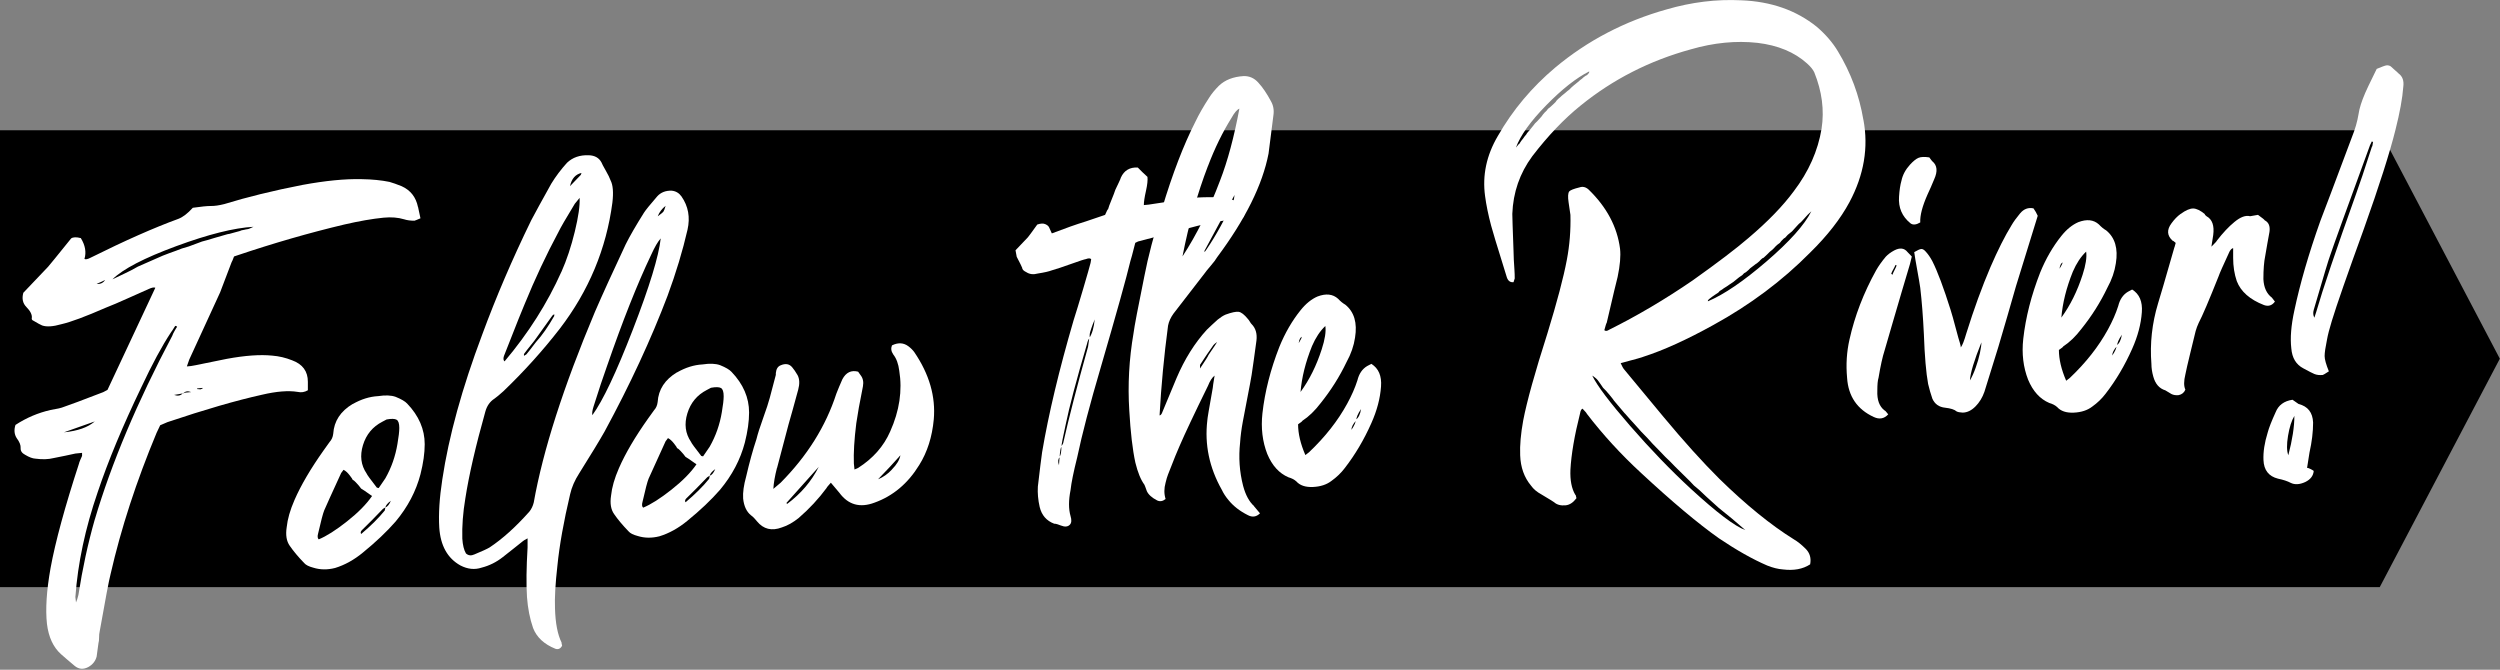 <?xml version="1.0" encoding="UTF-8"?> <svg xmlns="http://www.w3.org/2000/svg" width="601" height="161" viewBox="0 0 601 161" fill="none"><rect x="0" y="0" width="601" height="161" fill="#808080" stroke="none"/><g clip-path="url(#clip0_275_4386)"><g style="mix-blend-mode:multiply"><path d="M572.09 141.15H0V31.31H572.09L600.96 86.23L572.09 141.15Z" fill="black"></path></g><path d="M100.5 49.77L101.08 52.48C100.21 52.86 99.72 53.05 99.62 53.06C98.65 53.06 97.82 52.94 97.15 52.72C95.69 52.28 94.04 52.15 92.2 52.33C89.48 52.6 86.33 53.15 82.74 53.98C74.4 55.96 65.76 58.45 56.84 61.46L56.26 61.66C55.97 62.47 55.77 62.92 55.68 63.03C53.93 67.66 53.01 70.08 52.92 70.28C52.82 70.49 50.35 75.87 45.5 86.43L44.92 88.09L45.94 87.99C46.23 87.96 47.47 87.72 49.65 87.26C51.83 86.81 53.46 86.48 54.52 86.27C58.89 85.46 62.52 85.2 65.43 85.49C67.08 85.62 68.68 86 70.23 86.62C72.75 87.54 74.01 89.26 74.01 91.78V93.82C73.23 94.28 72.41 94.41 71.54 94.21C69.31 93.85 66.45 94.08 62.96 94.9C56.75 96.28 49.18 98.48 40.26 101.48L38.51 102.23L37.64 104.06C32.79 115.69 29.1 127.01 26.58 138.03C26.19 139.52 25.32 144.12 23.96 151.82C23.86 152.22 23.82 152.71 23.82 153.29C23.82 153.87 23.77 154.31 23.67 154.61C23.47 156.08 23.33 157.16 23.23 157.85C22.94 158.94 22.26 159.79 21.19 160.38C20.02 160.98 18.96 160.89 17.99 160.11C16.63 158.98 15.52 158.02 14.64 157.24C12.8 155.58 11.68 153.16 11.29 150C10.9 146.45 11.19 141.96 12.16 136.53C13.32 130.21 15.6 121.84 19 111.42C19 111.32 19.1 111.05 19.29 110.59C19.48 110.13 19.63 109.81 19.73 109.6V108.87L18.13 109.03C16.58 109.38 14.83 109.74 12.89 110.12C11.63 110.44 10.17 110.48 8.52 110.26C7.84 110.23 7.02 109.92 6.05 109.34C5.27 108.93 4.91 108.39 4.96 107.7C5.01 107.02 4.69 106.22 4.01 105.32C3.43 104.41 3.33 103.35 3.72 102.15C6.34 100.44 9.15 99.24 12.16 98.56C13.71 98.31 14.78 98.06 15.36 97.81C16.62 97.4 19.77 96.21 24.82 94.27L25.84 93.73C27.1 91.09 30.93 82.9 37.34 69.18C37.05 69.02 36.51 69.12 35.74 69.48C34.87 69.86 33.27 70.57 30.94 71.62C28.61 72.67 26.77 73.46 25.41 73.98C20.56 76.1 17.02 77.42 14.79 77.93C12.75 78.52 11.2 78.62 10.13 78.24C9.74 78.08 9.06 77.71 8.09 77.13C7.7 76.97 7.56 76.75 7.65 76.44C7.74 75.66 7.31 74.78 6.34 73.8C5.47 72.92 5.22 71.78 5.61 70.38C9.3 66.53 11.28 64.44 11.57 64.12C11.86 63.8 13.7 61.54 17.1 57.32C17.58 56.98 18.36 56.96 19.43 57.24C20.5 58.98 20.79 60.65 20.3 62.25C20.59 62.42 21.07 62.32 21.76 61.96C30 57.86 37.04 54.74 42.86 52.62C43.93 52.22 45.09 51.34 46.35 49.95C48.39 49.66 49.84 49.51 50.72 49.52C51.59 49.53 52.66 49.38 53.92 49.06C59.45 47.36 65.71 45.82 72.69 44.46C78.22 43.44 82.97 42.97 86.95 43.07C89.47 43.11 91.7 43.33 93.64 43.73C94.41 43.95 95.39 44.29 96.55 44.76C98.68 45.72 99.99 47.38 100.48 49.76L100.5 49.77ZM15.37 103.93C18.67 103.61 21.14 102.74 22.79 101.31C18.62 102.79 16.14 103.66 15.37 103.93ZM22.79 124.89C26.77 111.41 32.98 96.68 41.41 80.73C41.5 80.43 41.7 80.02 41.99 79.51C42.28 79 42.47 78.69 42.57 78.58C42.57 78.48 42.42 78.4 42.13 78.33C41.55 79.26 41.21 79.78 41.11 79.88C38.98 83.1 36.6 87.5 33.98 93.09C29.52 102.35 26.02 110.75 23.5 118.27C20.49 127 18.7 135.43 18.12 143.53C18.12 143.63 18.17 144.06 18.27 144.83C18.46 144.42 18.66 143.82 18.85 143.03C19.82 136.73 21.13 130.68 22.78 124.89H22.79ZM23.23 68.24C24.1 68.35 24.78 68.04 25.27 67.31C25.07 67.43 24.76 67.58 24.32 67.77C23.88 67.96 23.52 68.12 23.23 68.24ZM58.01 55.38C58.2 55.36 58.45 55.31 58.74 55.24C59.03 55.16 59.27 55.12 59.47 55.1C59.66 55.08 59.88 55.01 60.13 54.89C60.37 54.77 60.64 54.65 60.93 54.52C56.27 54.78 50.09 56.33 42.38 59.17C34.67 62.01 29.55 64.67 27.03 67.15C27.32 67.03 28.34 66.54 30.09 65.69C30.38 65.57 30.87 65.32 31.55 64.97C32.23 64.61 32.76 64.32 33.15 64.09C33.73 63.84 34.73 63.4 36.13 62.78C37.54 62.16 38.53 61.72 39.11 61.47C40.08 61.08 41.15 60.69 42.31 60.28C43.18 59.9 44.2 59.56 45.37 59.25C46.44 58.85 47.5 58.46 48.57 58.06C49.25 57.9 50.27 57.6 51.63 57.18C53.09 56.75 54.1 56.45 54.69 56.3C54.98 56.27 55.34 56.19 55.78 56.05C56.22 55.91 56.63 55.8 57.02 55.71C57.41 55.62 57.75 55.52 58.04 55.39L58.01 55.38ZM45.93 94.25C45.15 93.94 44.52 94.05 44.04 94.58H43.89C43.69 94.61 43.38 94.67 42.94 94.76C42.5 94.85 42.14 94.91 41.85 94.94C42.72 95.24 43.4 95.13 43.89 94.6H44.04C44.23 94.47 44.43 94.4 44.62 94.38C44.81 94.36 45.03 94.34 45.27 94.32C45.51 94.3 45.73 94.28 45.93 94.26V94.25ZM47.39 93.38V93.53C47.87 93.58 48.14 93.6 48.19 93.6C48.24 93.6 48.41 93.53 48.7 93.4V93.25C48.5 93.27 48.26 93.29 47.97 93.32C47.68 93.35 47.48 93.37 47.39 93.38Z" fill="white"></path><path d="M84.78 97.14C86.82 95.97 88.86 95.34 90.89 95.23C92.64 94.96 94.04 95.02 95.11 95.4C96.47 95.95 97.39 96.49 97.88 97.02C100.69 99.95 102.1 103.21 102.1 106.79C102.1 108.92 101.76 111.33 101.08 114.02C100.01 118.1 98.02 121.89 95.11 125.37C92.98 127.81 90.36 130.3 87.25 132.83C85.12 134.59 82.88 135.83 80.56 136.54C78.72 137.01 76.97 136.99 75.32 136.47C74.25 136.19 73.52 135.82 73.14 135.37C71.68 133.86 70.52 132.47 69.65 131.2C68.88 130.11 68.63 128.63 68.92 126.76C69.12 124.8 69.74 122.61 70.81 120.17C72.36 116.62 74.69 112.66 77.79 108.28C78.18 107.76 78.66 107.08 79.24 106.25C79.73 105.72 80.02 105.06 80.11 104.27C80.3 101.25 81.86 98.86 84.77 97.12L84.78 97.14ZM76.63 129.66C78.47 128.9 80.73 127.47 83.4 125.36C86.07 123.26 88.08 121.22 89.44 119.24C87.89 118.13 87.01 117.54 86.82 117.46C86.62 117.19 86.43 116.94 86.24 116.72C86.04 116.5 85.8 116.23 85.51 115.92C85.22 115.61 84.98 115.42 84.78 115.34C84.78 115.24 84.54 114.88 84.05 114.25C83.56 113.62 83.08 113.18 82.59 112.94L82.01 113.72C79.68 118.8 78.32 121.79 77.94 122.7C77.65 123.41 77.16 125.25 76.48 128.23C76.28 128.93 76.33 129.41 76.63 129.67V129.66ZM93.95 120.4C93.17 120.96 92.74 121.49 92.64 121.98L92.06 122.33C90.22 124.26 88.52 125.98 86.97 127.48C86.68 127.8 86.63 128.1 86.83 128.37C89.16 126.4 91.05 124.52 92.5 122.72L92.65 121.98C93.13 121.84 93.57 121.31 93.96 120.4H93.95ZM90.6 117.23L91.04 117.33C92.01 115.88 92.54 115.1 92.64 114.99C94.1 112.42 95.06 109.66 95.55 106.7C95.84 105.02 95.99 103.75 95.99 102.87C95.99 101.8 95.77 101.15 95.34 100.9C94.9 100.65 94.1 100.63 92.94 100.84C92.74 100.96 92.41 101.14 91.92 101.38C89.59 102.58 88.04 104.45 87.26 107C86.48 109.55 86.77 111.83 88.13 113.83C88.23 114.11 89.05 115.25 90.6 117.23Z" fill="white"></path><path d="M134.98 154.52L135.13 155.23C134.74 155.95 134.21 156.19 133.53 155.97C130.81 154.88 129.02 153.21 128.15 150.97C127.37 148.72 126.89 146.24 126.69 143.55C126.49 140.46 126.54 136.48 126.83 131.6V129.42C126.15 129.78 125.76 130.01 125.67 130.12C125.38 130.34 124.65 130.92 123.49 131.86C122.32 132.8 121.45 133.49 120.87 133.93C119.32 135.15 117.62 135.99 115.78 136.46C114.13 137.01 112.43 136.84 110.69 135.94C107.58 134.21 105.89 131.17 105.6 126.83C105.4 123.55 105.65 119.69 106.33 115.26C107.88 104.92 111.08 93.31 115.93 80.42C119.23 71.46 123.15 62.3 127.72 52.93C128.69 51.09 130.29 48.17 132.52 44.17C133.59 42.42 134.85 40.74 136.3 39.14C137.66 37.84 139.4 37.24 141.54 37.32C143 37.37 144.01 37.95 144.6 39.06C144.7 39.34 145.04 39.99 145.62 41C146.2 42.01 146.59 42.8 146.78 43.36C147.36 44.47 147.51 46.25 147.22 48.7C145.76 59.81 141.55 69.92 134.56 79.04C130.49 84.29 125.98 89.29 121.03 94.04C120.06 94.91 119.33 95.52 118.85 95.85C117.78 96.54 117.05 97.58 116.67 98.97C114.34 107.25 112.74 114.2 111.87 119.81C111.29 123.26 111.05 126.49 111.14 129.49C111.24 131.03 111.53 132.22 112.01 133.04C112.59 133.57 113.27 133.64 114.05 133.28C115.89 132.52 117.11 131.96 117.69 131.61C120.79 129.56 123.99 126.68 127.29 122.96C127.78 122.33 128.11 121.62 128.31 120.82C130.54 108.28 135.44 93.01 143.01 75C144.85 70.75 147.33 65.32 150.43 58.71C151.4 56.77 152.85 54.25 154.8 51.15C155.19 50.53 156.26 49.21 158 47.2C158.87 46.24 160.04 45.79 161.49 45.84C162.46 45.94 163.24 46.4 163.82 47.21C165.47 49.57 165.95 52.24 165.28 55.22C164.12 60.28 162.52 65.58 160.48 71.11C156.5 81.59 151.46 92.46 145.35 103.73C144.19 105.79 142.15 109.14 139.24 113.79C138.17 115.45 137.44 117.12 137.06 118.81C135.51 125.36 134.49 131.09 134 135.99C133.51 140.3 133.32 143.72 133.42 146.23C133.52 149.81 134.05 152.57 135.02 154.51L134.98 154.52ZM134.98 65.32C136.24 62.48 137.31 59.27 138.18 55.69C139.05 52.11 139.44 49.41 139.34 47.57L138.18 48.99C136.04 52.5 134.74 54.76 134.25 55.78C131.34 61.21 128.62 67 126.1 73.16C125.81 73.77 124.16 77.91 121.15 85.58C120.95 86.18 121 86.61 121.29 86.88C127.01 80.11 131.57 72.92 134.97 65.32H134.98ZM128.87 82.21C130.33 80.61 131.78 78.53 133.24 75.96V75.52L132.8 75.85C132.12 76.79 130.67 78.82 128.43 81.95C127.07 83.64 126.25 84.69 125.96 85.1V85.54L126.54 85.19C126.83 84.87 127.61 83.87 128.87 82.2V82.21ZM139.64 42.02L139.79 41.57C138.33 41.91 137.41 42.97 137.03 44.75C138.49 43.25 139.36 42.34 139.65 42.02H139.64ZM142.4 99.81C144.92 96.36 148.17 89.5 152.15 79.21C156.13 68.93 158.36 61.63 158.84 57.31C158.16 58.06 157.38 59.39 156.51 61.32C153.21 68.24 149.67 77.17 145.89 88.11C145.02 90.52 143.95 93.73 142.69 97.73C142.4 98.63 142.3 99.32 142.4 99.8V99.81ZM160.01 49.49C159.14 50.16 158.5 51 158.12 52C158.89 51.44 159.36 51.06 159.5 50.85C159.65 50.64 159.81 50.19 160.01 49.49Z" fill="white"></path><path d="M162.77 89.52C164.81 88.35 166.84 87.72 168.88 87.61C170.63 87.34 172.03 87.4 173.1 87.78C174.46 88.33 175.38 88.87 175.86 89.4C178.67 92.33 180.08 95.59 180.08 99.17C180.08 101.3 179.74 103.71 179.06 106.4C177.99 110.48 176 114.27 173.09 117.75C170.96 120.19 168.34 122.68 165.23 125.21C163.09 126.97 160.86 128.21 158.54 128.92C156.7 129.39 154.95 129.37 153.3 128.85C152.23 128.57 151.5 128.2 151.12 127.75C149.66 126.24 148.5 124.85 147.63 123.58C146.86 122.49 146.61 121.01 146.9 119.14C147.1 117.18 147.72 114.99 148.79 112.55C150.34 109 152.67 105.04 155.77 100.66C156.16 100.14 156.64 99.46 157.23 98.63C157.72 98.1 158.01 97.44 158.1 96.65C158.29 93.63 159.85 91.24 162.76 89.5L162.77 89.52ZM154.62 122.04C156.46 121.28 158.72 119.85 161.39 117.74C164.06 115.64 166.07 113.6 167.43 111.62C165.88 110.51 165 109.92 164.81 109.84C164.61 109.57 164.42 109.32 164.23 109.1C164.03 108.88 163.79 108.61 163.5 108.3C163.21 107.99 162.96 107.8 162.77 107.72C162.77 107.62 162.53 107.26 162.04 106.63C161.55 106 161.07 105.56 160.58 105.32L160 106.1C157.67 111.18 156.31 114.17 155.92 115.08C155.63 115.79 155.14 117.63 154.47 120.61C154.27 121.31 154.32 121.79 154.62 122.05V122.04ZM171.93 112.78C171.15 113.34 170.72 113.87 170.62 114.36L170.04 114.71C168.2 116.64 166.5 118.36 164.95 119.86C164.66 120.18 164.61 120.48 164.81 120.75C167.14 118.78 169.03 116.9 170.48 115.1L170.63 114.36C171.11 114.22 171.55 113.69 171.94 112.78H171.93ZM168.58 109.61L169.02 109.71C169.99 108.26 170.52 107.48 170.62 107.37C172.08 104.8 173.04 102.04 173.53 99.08C173.82 97.4 173.97 96.13 173.97 95.25C173.97 94.18 173.75 93.52 173.32 93.28C172.88 93.03 172.08 93.01 170.92 93.22C170.72 93.34 170.39 93.52 169.9 93.76C167.57 94.96 166.02 96.83 165.24 99.38C164.46 101.93 164.75 104.21 166.11 106.21C166.2 106.49 167.03 107.63 168.58 109.61Z" fill="white"></path><path d="M186.78 112.5C186.29 114.39 186 116.07 185.91 117.53C186.98 116.65 187.56 116.16 187.66 116.05C194.06 109.6 198.52 102.47 201.05 94.66C201.44 93.65 201.92 92.49 202.51 91.17C203.38 89.53 204.64 88.92 206.29 89.35L206.87 90.17C207.45 90.89 207.65 91.79 207.45 92.88C206.67 96.74 206.14 99.7 205.85 101.77C205.36 105.7 205.17 108.92 205.27 111.43C205.27 111.53 205.32 112.01 205.42 112.87L206.29 112.49C209.88 110.2 212.45 107.28 214 103.73C216.23 98.76 216.96 93.89 216.18 89.11C215.98 87.48 215.5 86.17 214.72 85.18C214.23 84.45 214.14 83.73 214.43 83.03C215.89 82.31 217.2 82.37 218.36 83.23C218.94 83.66 219.43 84.14 219.82 84.69C223.41 89.97 224.96 95.34 224.48 100.82C224.09 105.03 222.93 108.68 220.99 111.78C218.27 116.22 214.68 119.24 210.22 120.84C206.73 122.15 203.91 121.36 201.78 118.46C201.68 118.37 201 117.57 199.74 116.04C199.06 116.79 198.72 117.21 198.72 117.3C196.78 119.92 194.55 122.32 192.03 124.5C190.67 125.6 189.31 126.37 187.96 126.79C185.53 127.71 183.54 127.22 181.99 125.34C181.5 124.71 181.02 124.22 180.54 123.88C179.47 123.02 178.84 121.67 178.65 119.85C178.55 118.4 178.8 116.63 179.38 114.54C180.16 111.17 180.98 108.18 181.85 105.57C182.14 104.38 182.67 102.7 183.45 100.54C184.23 98.38 184.76 96.75 185.05 95.65C185.15 95.35 185.63 93.51 186.51 90.12V89.68C186.61 88.7 186.99 88.08 187.67 87.82C188.83 87.32 189.75 87.47 190.43 88.28C190.82 88.73 191.25 89.36 191.74 90.19C192.22 91.11 192.27 92.27 191.89 93.67C190.92 97.26 190.14 100.05 189.56 102.05C188.2 107.13 187.28 110.62 186.8 112.51L186.78 112.5ZM189.25 121.13C192.55 118.67 195.07 115.71 196.82 112.24C193.13 116.38 190.56 119.25 189.11 120.85C189.01 120.96 189.01 121.01 189.11 121L189.26 121.13H189.25ZM214.42 112.85C215.59 111.67 216.26 110.54 216.46 109.45C214.91 111.16 214.08 112.06 213.99 112.17C213.89 112.28 212.92 113.29 211.08 115.22C212.34 114.71 213.46 113.92 214.43 112.86L214.42 112.85Z" fill="white"></path><path d="M273.65 58.02L272.92 58.38C272.24 61.07 271.85 62.51 271.76 62.71C270.79 66.78 268.41 75.31 264.63 88.29C262.01 97.18 260.12 104.4 258.96 109.94C258.09 113.42 257.55 116.04 257.36 117.81C256.87 120.28 256.87 122.37 257.36 124.07C257.65 125.01 257.6 125.69 257.21 126.12C256.72 126.65 256 126.72 255.03 126.33C254.83 126.25 254.57 126.16 254.23 126.04C253.89 125.93 253.62 125.88 253.43 125.9C251.59 125.21 250.42 123.87 249.94 121.88C249.55 120.17 249.41 118.54 249.5 116.98C249.98 112.86 250.32 110.11 250.52 108.73C252.07 99.56 254.59 88.98 258.09 77C258.67 75.2 259.45 72.65 260.42 69.35C261.39 66.05 261.97 64.01 262.17 63.21L262.32 62.32C262.12 62.05 261.69 62.04 261.01 62.3C260.72 62.33 259.55 62.71 257.52 63.44C255.48 64.17 253.93 64.69 252.86 64.99C252.18 65.25 251.06 65.51 249.51 65.75C248.44 66.05 247.52 65.94 246.75 65.44C246.07 65.12 245.73 64.76 245.73 64.38C245.63 64.1 245.2 63.22 244.42 61.74L244.13 60.17C245.97 58.24 246.97 57.2 247.11 57.04C247.26 56.88 248.01 55.86 249.36 53.98C250.14 53.71 250.77 53.67 251.25 53.87C251.73 54.07 252.05 54.33 252.2 54.65C252.35 54.98 252.56 55.46 252.86 56.11C256.74 54.66 258.85 53.9 259.19 53.82C259.53 53.74 261.69 53.02 265.66 51.66C266.05 50.75 266.29 50.29 266.39 50.28C266.48 49.88 266.75 49.15 267.19 48.09C267.63 47.03 267.94 46.2 268.14 45.6C268.33 45.19 268.6 44.63 268.94 43.92C269.28 43.21 269.45 42.8 269.45 42.71C270.22 40.99 271.58 40.17 273.52 40.27C274.29 41.07 275.07 41.82 275.85 42.52C275.94 43.29 275.82 44.41 275.49 45.9C275.15 47.39 274.98 48.52 274.98 49.3C275.66 49.23 276.05 49.2 276.14 49.19C283.03 48.13 286.62 47.58 286.91 47.56C288.27 47.43 290.35 47.37 293.17 47.39C294.72 47.43 296.13 47.83 297.39 48.58C298.46 49.16 299.04 50.07 299.14 51.32C299.14 52.1 298.8 52.52 298.12 52.58C297.54 52.73 297 52.83 296.52 52.88C294.29 52.9 291.38 53.38 287.79 54.32C286.72 54.62 282.02 55.85 273.67 58.03L273.65 58.02ZM255.17 107.41C254.97 107.62 254.83 108.46 254.73 109.93C254.34 110.36 254.29 110.99 254.58 111.84C254.58 111.55 254.6 111.21 254.65 110.81C254.7 110.42 254.72 110.08 254.72 109.78C255.01 109.46 255.16 108.62 255.16 107.26C255.45 106.85 255.6 106.59 255.6 106.49C256.96 100.44 258.95 92.73 261.57 83.35C261.57 83.25 261.67 82.57 261.86 81.28C262.54 80.25 262.97 78.75 263.17 76.79C263.07 77 262.9 77.42 262.66 78.08C262.42 78.74 262.22 79.31 262.08 79.81C261.94 80.31 261.91 80.8 262.01 81.27C261.72 81.4 261.48 81.9 261.28 82.8C258.76 91.39 257.06 97.81 256.19 102.07C255.51 105.14 255.17 106.92 255.17 107.41Z" fill="white"></path><path d="M301.44 121.66C301.53 121.75 302.02 122.33 302.9 123.41C302.03 124.27 301.06 124.41 299.99 123.84C298.05 122.87 296.5 121.66 295.33 120.22C294.65 119.41 294.12 118.59 293.73 117.76C290.72 112.43 289.56 106.87 290.24 101.08C290.24 100.69 290.68 98.08 291.55 93.24C291.55 93.05 291.69 92.06 291.99 90.29C291.41 90.74 290.87 91.56 290.39 92.77C287.09 99.49 284.81 104.33 283.55 107.26C283.16 108.08 282.24 110.35 280.79 114.08C280.59 114.59 280.4 115.23 280.21 116.03C279.82 117.43 279.82 118.73 280.21 119.96C279.53 120.51 278.85 120.63 278.17 120.3C276.91 119.65 276.08 118.9 275.7 118.07C275.41 117.23 275.21 116.71 275.12 116.53C274.25 115.36 273.52 113.58 272.94 111.21C272.26 108.08 271.78 103.9 271.48 98.69C271.09 92.52 271.43 86.33 272.5 80.11C272.69 78.54 273.57 73.94 275.12 66.32C275.99 61.77 277.4 56.4 279.34 50.19C281.86 41.79 284.53 34.84 287.34 29.33C288.21 27.5 289.33 25.55 290.69 23.47C291.27 22.54 292.05 21.59 293.02 20.62C294.48 19.22 296.46 18.44 298.99 18.29C300.35 18.26 301.51 18.77 302.48 19.84C303.55 21 304.56 22.5 305.54 24.34C306.12 25.35 306.32 26.5 306.12 27.78C305.54 32.49 305.15 35.54 304.96 36.92C303.5 44.44 299.38 52.74 292.59 61.85C292.3 62.37 291.79 63.04 291.06 63.89C290.33 64.74 289.82 65.37 289.53 65.79C288.66 66.94 286.18 70.14 282.11 75.39C281.43 76.33 280.99 77.3 280.8 78.28C279.83 85.55 279.15 92.75 278.76 99.87C279.05 99.84 279.29 99.53 279.49 98.93C281.62 93.77 282.74 91.1 282.84 90.89C284.78 86.34 287.2 82.46 290.12 79.27C290.89 78.52 291.77 77.7 292.74 76.83C293.42 76.28 294.05 75.88 294.63 75.63C296.09 75.1 297.13 74.88 297.76 74.96C298.39 75.04 299.14 75.63 300.01 76.7C300.1 76.79 300.25 76.99 300.45 77.31C300.64 77.63 300.79 77.84 300.89 77.92C301.86 78.89 302.25 80.21 302.05 81.88C301.56 85.52 301.18 88.27 300.89 90.14C300.69 91.32 300.38 93.03 299.94 95.25C299.5 97.48 299.11 99.5 298.78 101.33C298.44 103.16 298.22 104.85 298.12 106.41C297.73 109.94 297.97 113.41 298.85 116.82C299.43 118.99 300.31 120.61 301.47 121.66H301.44ZM290.38 39.94C287.86 46.49 285.82 53.73 284.27 61.64C287.66 56.46 290.67 50.39 293.29 43.44C295.13 38.7 296.68 32.92 297.95 26.11C297.37 26.36 296.74 27.1 296.06 28.33C293.93 31.74 292.03 35.61 290.39 39.94H290.38ZM288.49 87.71V88.58C289.75 86.71 290.43 85.63 290.53 85.33C291.89 83.36 292.57 82.32 292.57 82.22C292.08 82.56 291.74 82.88 291.55 83.19C290.58 84.55 289.56 86.05 288.49 87.71ZM296.78 46.88C295.03 50.16 292.61 54.66 289.5 60.4L289.64 60.53L290.08 59.91C292.41 56.48 294.59 52.48 296.63 47.92L296.78 46.89V46.88Z" fill="white"></path><path d="M313.08 101.17C313.08 101.27 312.74 101.54 312.06 102C312.06 104.23 312.64 106.7 313.81 109.4L314.68 108.73C318.56 105.05 321.61 101.17 323.85 97.07C324.92 95.12 325.74 93.25 326.32 91.44C326.71 89.85 327.48 88.71 328.65 88.01L329.67 87.47C331.42 88.56 332.19 90.38 332 92.92C331.8 95.75 331.03 98.69 329.67 101.73C327.92 105.68 325.79 109.29 323.27 112.54C322.4 113.69 321.33 114.72 320.07 115.62C318.91 116.51 317.43 116.99 315.63 117.07C313.83 117.15 312.5 116.7 311.63 115.72C311.14 115.28 310.51 114.96 309.74 114.74C307.51 113.79 305.81 111.92 304.65 109.13C303.49 106.14 303.1 102.88 303.49 99.35C304.07 94.15 305.43 88.83 307.56 83.38C308.92 80.05 310.62 77.11 312.65 74.59C313.91 73.01 315.27 71.91 316.72 71.28C318.76 70.5 320.41 70.68 321.67 71.82C322.25 72.44 322.84 72.92 323.42 73.25C325.55 74.98 326.33 77.62 325.75 81.17C325.46 83.14 324.78 85.1 323.71 87.04C322.06 90.5 319.98 93.81 317.45 96.96C316.09 98.74 314.64 100.15 313.08 101.17ZM312.21 82.48C312.31 82.28 312.45 82.02 312.65 81.71C312.84 81.4 312.94 81.15 312.94 80.95C312.55 81.18 312.31 81.69 312.21 82.48ZM317.74 83.98C318.52 81.58 318.81 79.71 318.61 78.37C317.35 79.56 316.28 81.17 315.41 83.19C313.86 87.03 312.94 90.71 312.65 94.23C314.78 91.31 316.48 87.89 317.74 83.98ZM324.87 103.36C325.64 102.22 325.98 101.41 325.89 100.93C326.57 100.48 327 99.61 327.2 98.33C326.42 99.48 326.04 100.39 326.04 101.06C325.26 101.91 324.88 102.68 324.88 103.36H324.87Z" fill="white"></path><path d="M447.96 28.77C449.22 35.44 448.11 42.05 444.61 48.6C442.47 52.59 439.32 56.64 435.15 60.73C428.46 67.5 420.69 73.3 411.87 78.14C405.47 81.68 399.89 84.21 395.14 85.74C394.94 85.86 393.1 86.38 389.61 87.3C390 88.13 390.24 88.6 390.34 88.68C394.71 93.98 397.91 97.84 399.94 100.26C404.79 106.09 409.25 111.04 413.33 115.1C419.73 121.36 425.7 126.21 431.23 129.65C432.1 130.15 433.05 130.9 434.07 131.92C435.09 132.93 435.45 134.19 435.16 135.67C433.41 136.81 431.23 137.22 428.61 136.89C427.45 136.81 426.18 136.49 424.83 135.95C421.34 134.45 417.46 132.26 413.19 129.38C408.14 125.8 401.94 120.59 394.56 113.74C389.71 109.27 385.34 104.51 381.46 99.45C381.46 99.35 381.12 98.95 380.44 98.24C380.15 98.37 379.95 98.72 379.86 99.32C378.5 104.69 377.73 109.23 377.53 112.93C377.43 115.46 377.82 117.46 378.69 118.93C378.79 118.93 378.88 119.2 378.98 119.77C378.2 120.81 377.33 121.39 376.36 121.48C375.2 121.59 374.27 121.34 373.6 120.73C373.5 120.64 372.48 120.01 370.54 118.85C369.47 118.27 368.65 117.58 368.07 116.76C366.42 114.79 365.55 112.35 365.45 109.45C365.35 107.04 365.6 104.25 366.18 101.08C367.05 96.53 368.99 89.55 372 80.14C374.33 72.54 375.88 66.66 376.66 62.51C377.34 58.95 377.63 55.34 377.53 51.66C377.53 51.56 377.38 50.56 377.09 48.65C376.89 47.31 376.94 46.43 377.24 46.02C377.53 45.7 378.35 45.38 379.71 45.05C380.48 44.78 381.21 44.95 381.89 45.56C386.26 49.79 388.78 54.54 389.46 59.81C389.65 61.54 389.46 63.79 388.88 66.56C388.68 67.26 387.81 70.93 386.26 77.58C386.16 77.69 385.97 78.29 385.68 79.38C385.97 79.64 386.36 79.6 386.84 79.27C393.63 75.89 400.32 71.94 406.92 67.41C412.93 63.14 417.4 59.74 420.31 57.23C424.97 53.28 428.6 49.53 431.22 45.98C434.81 41.26 437.04 36.24 437.91 30.92C438.59 26.49 438.01 21.99 436.16 17.41C435.87 16.76 435.29 16.04 434.41 15.25C431.4 12.54 427.43 10.89 422.48 10.3C417.34 9.74 412 10.26 406.48 11.86C396.58 14.57 387.76 19.07 380 25.36C376.02 28.56 372.14 32.63 368.36 37.56C365.35 41.64 363.75 46.26 363.56 51.42C363.56 52 363.65 54.95 363.85 60.27C363.85 60.85 363.87 61.58 363.92 62.45C363.97 63.32 364.02 64.11 364.07 64.84C364.12 65.56 364.14 66.27 364.14 66.94L363.85 67.84C363.07 67.92 362.54 67.53 362.25 66.69C359.82 58.88 358.56 54.73 358.47 54.25C357.79 51.7 357.3 49.32 357.01 47.12C356.33 42.14 357.35 37.34 360.07 32.71C363.66 26.44 368.27 20.95 373.89 16.23C381.65 9.75 390.57 5.09 400.66 2.26C406.67 0.51 412.64 -0.22 418.56 0.07C425.74 0.34 431.8 2.46 436.75 6.44C438.88 8.27 440.58 10.24 441.84 12.35C444.94 17.48 446.98 22.96 447.95 28.78L447.96 28.77ZM381.46 18.1C381.94 17.67 382.14 17.36 382.04 17.17C378.93 18.73 375.49 21.45 371.71 25.31C367.93 29.17 365.5 32.56 364.43 35.48C364.91 34.85 365.21 34.53 365.3 34.52C365.4 34.32 365.54 34.09 365.74 33.82C365.93 33.56 366.08 33.38 366.18 33.27C366.37 32.96 366.62 32.65 366.91 32.33C367 32.13 367.15 31.92 367.35 31.71C367.54 31.5 367.66 31.37 367.71 31.31C367.76 31.26 367.9 31.07 368.15 30.76C368.39 30.45 368.56 30.24 368.66 30.13C368.85 29.82 369.14 29.5 369.53 29.17C369.82 28.85 370.16 28.48 370.55 28.05C370.84 27.63 371.08 27.32 371.28 27.11C371.67 26.78 371.96 26.46 372.15 26.15C372.34 26.04 372.73 25.71 373.31 25.16C373.8 24.73 374.09 24.41 374.18 24.2C374.47 23.88 374.76 23.61 375.05 23.39C375.24 23.18 375.63 22.85 376.21 22.4C376.69 21.97 377.03 21.69 377.23 21.57C377.52 21.25 377.86 20.93 378.25 20.6C378.54 20.38 378.88 20.1 379.27 19.77C379.75 19.34 380.09 19.06 380.29 18.94C380.39 18.84 380.51 18.73 380.65 18.61C380.8 18.5 380.94 18.39 381.09 18.28C381.24 18.17 381.36 18.11 381.45 18.1H381.46ZM390.63 99.42C389.85 98.53 388.98 97.5 388.01 96.33C387.91 96.15 387.55 95.67 386.92 94.91C386.29 94.15 385.78 93.59 385.39 93.24C385.29 93.06 385.12 92.81 384.88 92.49C384.64 92.18 384.44 91.9 384.3 91.67C384.15 91.44 383.96 91.22 383.72 91C383.48 90.78 383.16 90.55 382.77 90.29C383.93 92.7 386.97 96.72 391.86 102.35C396.76 107.98 401.63 113.04 406.48 117.51C412.69 123.21 417.05 126.52 419.58 127.43C419.09 126.99 418.03 126.08 416.38 124.69C415.31 123.82 414.25 122.96 413.18 122.09C412.4 121.39 411.43 120.51 410.27 119.46C409.01 118.22 407.99 117.3 407.21 116.7C406.92 116.34 406 115.41 404.45 113.91C403.09 112.59 402.12 111.61 401.54 110.99C400.86 110.38 399.94 109.45 398.77 108.2C397.7 107.14 396.78 106.16 396.01 105.27C394.94 104.21 394.07 103.28 393.39 102.47C392.32 101.31 391.4 100.29 390.63 99.39V99.42ZM410.57 72.44C414.45 70.8 419.15 67.6 424.68 62.84C430.21 58.08 433.8 54.07 435.45 50.8L434.58 51.61C434.48 51.72 434.38 51.82 434.29 51.93C434.19 52.04 434.07 52.17 433.93 52.33C433.78 52.49 433.66 52.62 433.57 52.73C433.47 52.84 433.33 53 433.13 53.21C432.93 53.42 432.79 53.56 432.69 53.62C432.59 53.68 432.45 53.81 432.25 54.03L431.81 54.51C431.52 54.83 431.18 55.2 430.79 55.63C430.5 55.85 430.16 56.13 429.77 56.46C429.67 56.57 429.57 56.67 429.48 56.78C429.38 56.89 429.28 56.99 429.19 57.1C429.09 57.21 428.99 57.26 428.9 57.27C428.32 57.81 427.98 58.19 427.88 58.39C427.39 58.73 427.05 59 426.86 59.22C426.76 59.33 426.62 59.49 426.42 59.7C426.22 59.91 426.08 60.05 425.98 60.11C425.88 60.17 425.71 60.31 425.47 60.52C425.23 60.74 425.01 60.95 424.82 61.17C424.62 61.38 424.33 61.65 423.95 61.98C423.85 61.98 423.73 62.05 423.59 62.16C423.44 62.27 423.32 62.38 423.23 62.49C423.13 62.6 423.03 62.7 422.94 62.81C422.45 63.25 422.16 63.47 422.07 63.48C421.78 63.7 421.34 64.04 420.76 64.48C420.47 64.8 420.18 65.07 419.89 65.29C419.79 65.4 419.67 65.48 419.53 65.54C419.38 65.6 419.26 65.69 419.17 65.79C419.07 65.9 418.97 66 418.88 66.11C418.2 66.57 417.81 66.85 417.72 66.95C417.62 67.06 417.28 67.33 416.7 67.78C416.21 68.12 415.87 68.35 415.68 68.46C415.39 68.68 414.95 68.97 414.37 69.32C414.27 69.43 413.93 69.65 413.35 70C413.35 70.1 413.23 70.23 412.99 70.4C412.75 70.57 412.53 70.71 412.33 70.83C411.65 71.29 411.26 71.57 411.17 71.67C410.68 72.01 410.49 72.27 410.59 72.45L410.57 72.44Z" fill="white"></path><path d="M455.38 60.2C456.74 59.49 457.8 59.62 458.58 60.61L459.6 61.67L459.16 63.46C458.67 65.06 458.02 67.26 457.2 70.05C456.37 72.85 455.62 75.42 454.94 77.76C454.26 80.11 453.63 82.28 453.05 84.27C452.56 85.77 452.08 87.96 451.6 90.82C451.4 91.42 451.31 92.45 451.31 93.9C451.21 96.14 451.8 97.73 453.06 98.68C453.16 98.68 453.45 98.98 453.93 99.61C452.96 100.67 451.8 100.88 450.44 100.24C446.46 98.4 444.33 95.26 444.04 90.83C443.75 87.66 443.94 84.58 444.62 81.61C445.88 75.96 448.01 70.41 451.02 64.98C451.6 63.96 452.38 62.86 453.35 61.7C453.84 61.17 454.51 60.67 455.39 60.19L455.38 60.2ZM454.94 66.06C455.04 65.76 455.21 65.38 455.45 64.92C455.69 64.46 455.86 64.08 455.96 63.78C455.76 63.8 455.67 63.76 455.67 63.66C455.57 63.96 455.4 64.32 455.16 64.73C454.92 65.14 454.75 65.5 454.65 65.8C454.74 65.89 454.84 65.98 454.94 66.06ZM464.54 38.78C465.71 39.74 465.85 41.18 464.98 43.1C464.4 44.52 463.86 45.73 463.38 46.75C462.12 49.59 461.54 51.83 461.63 53.47C460.66 54.05 459.88 54.13 459.3 53.7C457.26 52.06 456.34 49.92 456.53 47.28C456.63 45.72 456.82 44.44 457.11 43.44C457.4 42.05 458.08 40.78 459.15 39.6C459.93 38.75 460.61 38.2 461.19 37.95C461.77 37.7 462.65 37.66 463.81 37.84C464.2 38.38 464.44 38.7 464.54 38.79V38.78Z" fill="white"></path><path d="M485.65 51.28C486.52 50.23 487.59 49.83 488.85 50.09C489.24 50.63 489.58 51.23 489.87 51.88C486.67 62.28 484.92 67.93 484.63 68.84C484.14 70.54 483.44 72.98 482.52 76.18C481.6 79.38 480.89 81.77 480.41 83.37C479.83 85.27 478.71 88.87 477.06 94.17C476.57 95.58 475.85 96.76 474.88 97.73C473.91 98.7 472.89 99.18 471.82 99.19C471.14 99.16 470.66 99.06 470.36 98.9C469.87 98.46 468.95 98.16 467.59 98.01C466.14 97.86 465.12 97.14 464.54 95.84C464.15 94.71 463.81 93.53 463.52 92.3C463.03 89.63 462.69 85.64 462.5 80.32C462.3 76.17 462.01 72.46 461.63 69.2C461.63 69.01 461.24 66.76 460.47 62.47C460.47 62.37 460.37 61.75 460.18 60.61C460.96 60.15 461.51 59.9 461.85 59.86C462.19 59.83 462.55 60.03 462.94 60.48C463.52 61.1 464.05 61.88 464.54 62.8C465.8 65.3 467.25 69.18 468.91 74.45C469.01 74.64 469.64 76.9 470.8 81.25C470.89 81.53 471.02 81.93 471.16 82.45C471.31 82.97 471.38 83.33 471.38 83.52C471.77 83 472.2 81.89 472.69 80.19C474.53 74.29 476.47 68.96 478.51 64.2C480.26 60.15 481.95 56.78 483.6 54.1C484.08 53.28 484.77 52.34 485.64 51.28H485.65ZM473.57 91.46C474.05 90.64 474.52 89.62 474.95 88.41C475.38 87.2 475.73 86.03 475.97 84.89C476.21 83.75 476.33 82.89 476.33 82.31C474.58 86.65 473.66 89.7 473.57 91.46Z" fill="white"></path><path d="M495.98 83.3C495.98 83.4 495.64 83.67 494.96 84.13C494.96 86.36 495.54 88.83 496.71 91.53L497.58 90.86C501.46 87.18 504.51 83.3 506.75 79.2C507.82 77.25 508.64 75.38 509.22 73.57C509.61 71.98 510.38 70.84 511.55 70.14L512.57 69.6C514.32 70.69 515.09 72.51 514.9 75.05C514.7 77.88 513.93 80.82 512.57 83.86C510.82 87.81 508.69 91.42 506.17 94.67C505.3 95.82 504.23 96.85 502.97 97.75C501.81 98.64 500.33 99.12 498.53 99.2C496.73 99.28 495.4 98.83 494.53 97.85C494.04 97.41 493.41 97.09 492.64 96.87C490.41 95.92 488.71 94.05 487.55 91.26C486.39 88.27 486 85.01 486.39 81.48C486.97 76.28 488.33 70.96 490.46 65.51C491.82 62.18 493.52 59.25 495.55 56.72C496.81 55.14 498.17 54.04 499.62 53.41C501.66 52.63 503.31 52.81 504.57 53.95C505.15 54.57 505.74 55.05 506.32 55.38C508.45 57.11 509.23 59.75 508.65 63.3C508.36 65.27 507.68 67.23 506.61 69.17C504.96 72.63 502.88 75.94 500.35 79.09C498.99 80.87 497.54 82.28 495.98 83.3ZM495.11 64.61C495.21 64.41 495.35 64.15 495.55 63.84C495.74 63.53 495.84 63.28 495.84 63.08C495.45 63.31 495.21 63.82 495.11 64.61ZM500.64 66.11C501.42 63.71 501.71 61.84 501.51 60.49C500.25 61.68 499.18 63.29 498.31 65.31C496.76 69.15 495.84 72.83 495.55 76.35C497.68 73.43 499.38 70.01 500.64 66.1V66.11ZM507.77 85.49C508.54 84.35 508.88 83.54 508.79 83.06C509.47 82.61 509.9 81.74 510.1 80.46C509.32 81.61 508.94 82.52 508.94 83.19C508.16 84.04 507.78 84.81 507.78 85.49H507.77Z" fill="white"></path><path d="M522.75 59.44L523.04 58.39C522.65 58.04 522.41 57.87 522.31 57.88C520.95 56.66 520.85 55.26 522.02 53.69C522.7 52.75 523.42 52 524.2 51.44C525.46 50.54 526.48 50.1 527.26 50.12C528.04 50.14 528.96 50.59 530.02 51.45C530.02 51.55 530.07 51.64 530.17 51.73C530.27 51.82 530.36 51.91 530.46 51.99C531.82 52.73 532.35 54.23 532.06 56.49C532.06 56.59 531.91 57.52 531.62 59.3C532.49 58.44 532.93 57.96 532.93 57.86C534.39 55.97 535.79 54.48 537.15 53.37C538.61 52.16 539.86 51.7 540.93 51.98C541.03 51.98 541.66 51.86 542.82 51.65C543.89 52.42 544.42 52.85 544.42 52.95C545.39 53.44 545.78 54.37 545.58 55.75C545.48 56.34 545.31 57.28 545.07 58.56C544.83 59.85 544.66 60.83 544.56 61.52C544.27 62.91 544.12 64.76 544.12 67.09C544.22 69.12 544.9 70.6 546.16 71.55L546.89 72.5C546.21 73.44 545.34 73.72 544.27 73.34C540.87 72.02 538.69 70.1 537.72 67.58C537.14 65.89 536.85 64.03 536.85 61.99V59.66C536.56 59.69 536.27 59.96 535.98 60.47C534.43 63.82 533.55 65.8 533.36 66.4C531.03 72.25 529.43 76 528.56 77.64C528.27 78.25 528.03 78.91 527.83 79.6C527.54 80.79 527.1 82.58 526.52 84.97C525.94 87.36 525.55 89.04 525.36 90.03C524.97 91.62 524.97 92.83 525.36 93.67C525.07 94.38 524.53 94.82 523.76 94.99C523.08 95.06 522.5 94.97 522.01 94.72C521.33 94.3 520.85 94.01 520.55 93.84C519.09 93.4 518.12 92.28 517.64 90.49C517.35 89.45 517.2 88.45 517.2 87.48C516.81 82.57 517.35 77.72 518.8 72.92C519.19 71.72 520.5 67.22 522.73 59.44H522.75Z" fill="white"></path><path d="M555.2 108.8C555.2 108.89 555 110.13 554.62 112.49C554.81 112.47 555.1 112.56 555.49 112.77C555.88 112.97 556.12 113.12 556.22 113.21C556.12 114.38 555.44 115.27 554.18 115.88C552.82 116.5 551.66 116.56 550.69 116.08C549.91 115.67 548.89 115.33 547.63 115.07C545.4 114.51 544.24 113.02 544.14 110.61C544.05 108.68 544.38 106.46 545.16 103.96C545.45 102.86 546.08 101.25 547.05 99.12C547.73 97.4 549.09 96.4 551.12 96.1C551.99 96.69 552.48 97.03 552.58 97.12C554.81 97.68 555.97 99.16 556.07 101.58C556.07 103.81 555.78 106.21 555.2 108.8ZM550.11 109.44C551.08 105.75 551.57 102.6 551.57 99.98C550.89 101.11 550.38 102.72 550.04 104.79C549.7 106.86 549.72 108.41 550.11 109.44ZM576.59 17.65C577.56 18.33 577.95 19.41 577.75 20.88C577.55 23.62 576.92 27.07 575.86 31.25C574.5 36.72 571.98 44.63 568.29 54.98C564.31 65.94 561.74 73.32 560.58 77.12C560 79.02 559.61 80.51 559.42 81.6C559.03 83.48 558.84 84.81 558.84 85.59C558.84 86.37 559.18 87.59 559.86 89.27C558.99 89.84 558.5 90.13 558.4 90.14C557.62 90.22 556.94 90.14 556.36 89.9C555.97 89.74 555.1 89.3 553.74 88.56C551.99 87.66 551.02 86.06 550.83 83.75C550.54 81.26 550.78 78.23 551.56 74.66C552.92 68.22 555 61.03 557.82 53.09C558.69 50.87 561.21 44.17 565.39 33C566.17 31.08 566.7 29.23 566.99 27.46C567.18 26.08 567.72 24.38 568.59 22.36C568.69 22.06 569.61 20.13 571.36 16.56C572.62 16.05 573.3 15.79 573.4 15.78C573.88 15.64 574.32 15.69 574.71 15.94C574.9 16.12 575.22 16.4 575.66 16.79C576.1 17.18 576.41 17.47 576.61 17.64L576.59 17.65ZM570.19 35.3C570.29 35.3 570.38 34.89 570.48 34.11C570.38 34.11 570.28 34.08 570.19 33.99L569.75 34.91C564.12 50.3 560.92 59.15 560.15 61.46C559.86 62.17 558.55 66.52 556.22 74.5C556.02 75.2 556.08 75.82 556.37 76.38L556.81 75.03C558.36 69.64 561.56 60.16 566.41 46.59C567.19 44.48 568.45 40.72 570.19 35.31V35.3Z" fill="white"></path></g><defs><clipPath id="clip0_275_4386"><rect width="600.96" height="160.79" fill="white"></rect></clipPath></defs></svg> 